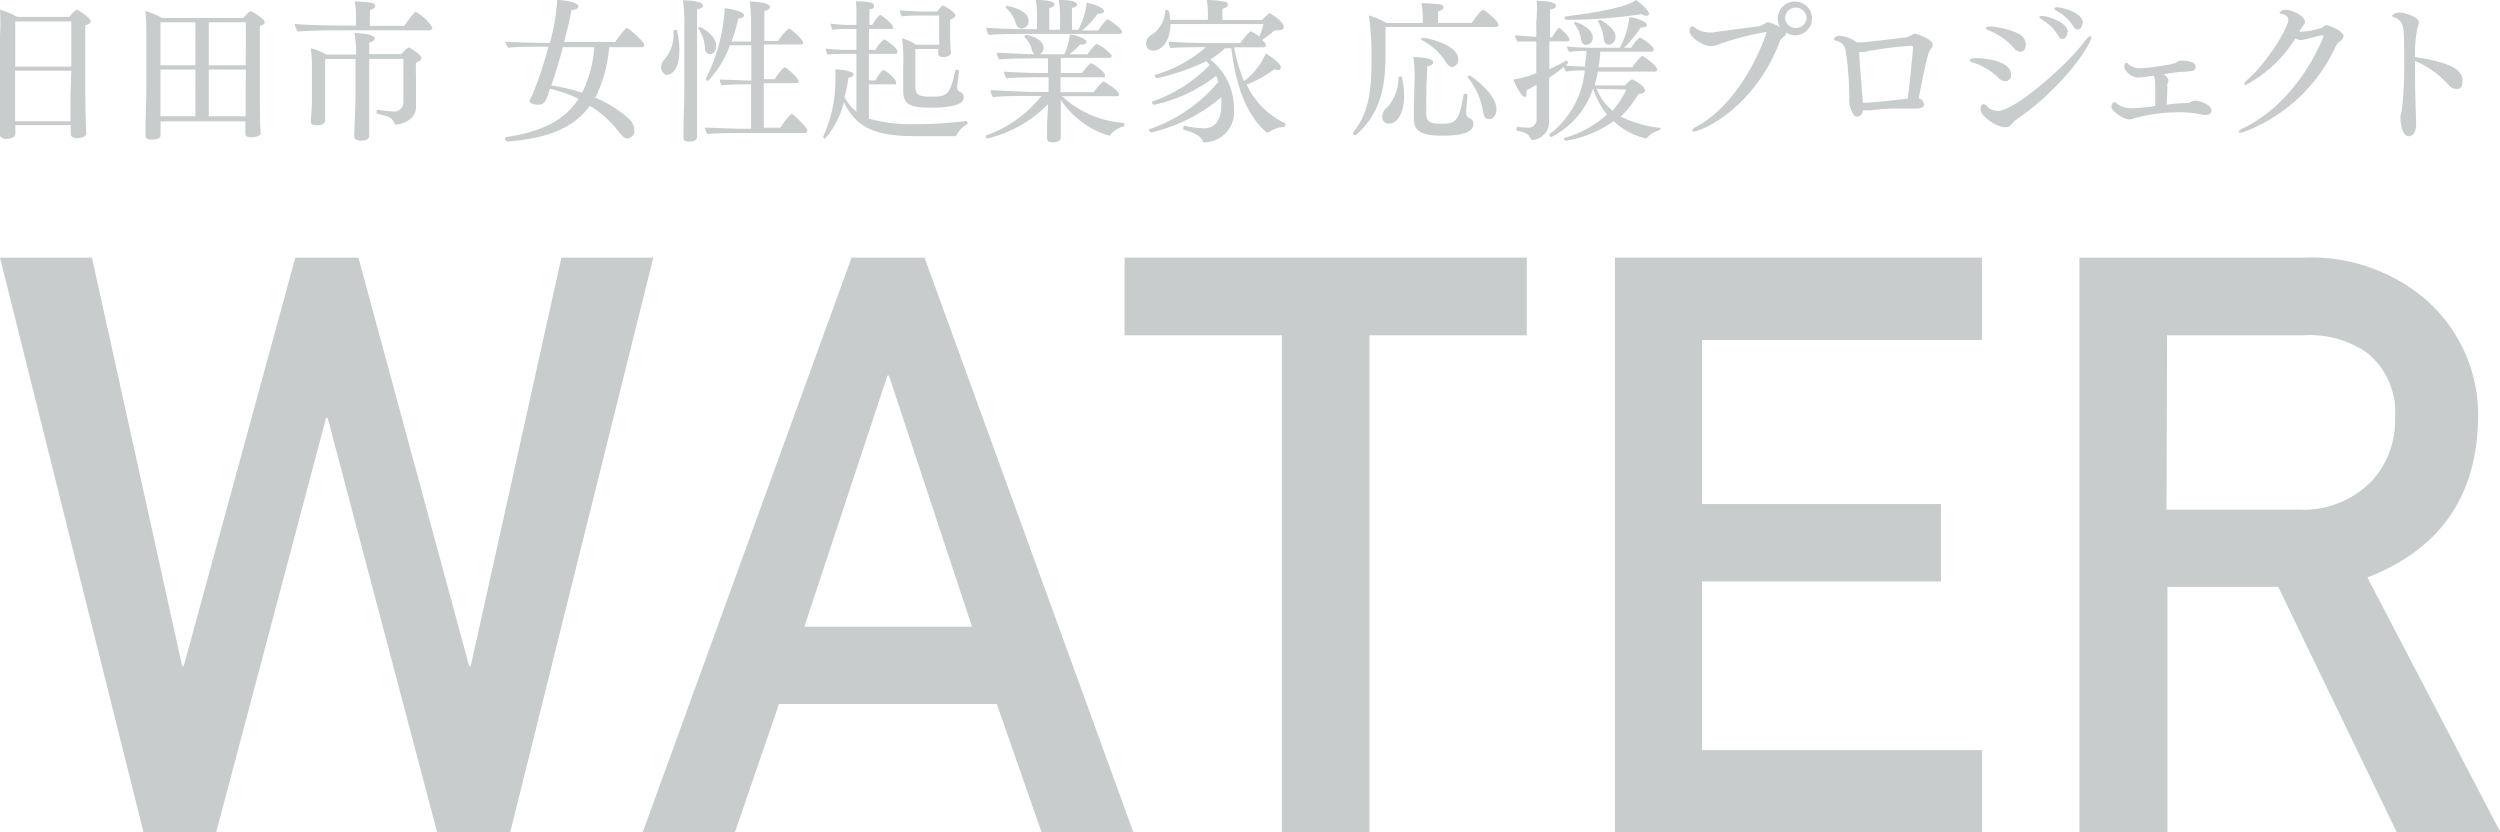 <svg xmlns="http://www.w3.org/2000/svg" viewBox="0 0 180.58 60.13">
  <defs>
    <style>
      .cls-1 {
        fill: #c8cccd;
      }
    </style>
  </defs>
  <title>アセット 2</title>
  <g id="レイヤー_2" data-name="レイヤー 2">
    <g id="内容">
      <g>
        <path class="cls-1" d="M6.55,1.55c0,.11-.11.21-.39.27,0,.27,0,.73,0,1.28,0,1.43,0,3.35,0,3.35s0,1.62.07,3.22h0c0,.21-.44.31-.68.31s-.44-.11-.44-.28,0-.41,0-.66h-4c0,.1,0,.2,0,.29s0,.24,0,.36c0,.29-.52.34-.7.34S0,9.92,0,9.77v0l0-.49c0-.82,0-1.93,0-2.82V2.63A16.69,16.69,0,0,0,0,.7a5,5,0,0,1,1.24.52H5s.44-.51.55-.51S6.55,1.29,6.55,1.55Zm-1.4,0H1.1c0,1.57,0,2.19,0,3.26H5.15Zm0,3.56H1.09V6.66c0,.23,0,1.23,0,2.1h4v0c0-.35,0-1.32,0-1.94Z"/>
        <path class="cls-1" d="M19.12,1.61c0,.12-.12.21-.35.27,0,.41,0,1.55,0,2.58v2c0,1.41,0,2.35.06,3.15h0c0,.17-.32.31-.66.31s-.45-.1-.45-.27,0-.54,0-.88H11.6c0,.22,0,.42,0,.61s0,.24,0,.36,0,.34-.69.34c-.28,0-.4-.1-.4-.26v0s0-.24,0-.49c0-.82.06-1.92.06-2.81V2.73A16.69,16.69,0,0,0,10.5.8a5,5,0,0,1,1.2.5h5.89A2,2,0,0,1,18.1.8C18.18.8,19.12,1.35,19.12,1.61Zm-5,0H11.59V4.72h2.52Zm0,3.41H11.59V8.4h2.52Zm3.64-3.41H15.08V4.72h2.67Zm0,3.41H15.08V8.4h2.66c0-.43,0-1.15,0-1.67Z"/>
        <path class="cls-1" d="M31.23,2a.2.2,0,0,1-.21.19H24.57c-.52,0-2.1,0-3.06.09a1.25,1.25,0,0,1-.22-.55c1.08.11,3.56.12,4,.12h.42V1.1a5.2,5.2,0,0,0-.09-1,8.62,8.62,0,0,1,1.21.11c.17,0,.27.12.27.22s-.09.21-.37.29a11,11,0,0,0,0,1.15h2.48a6.93,6.93,0,0,1,.77-1,.15.15,0,0,1,.07,0A3.18,3.18,0,0,1,31.23,2Zm-.79,2.2c0,.12-.13.24-.39.32a9.77,9.77,0,0,0,0,1c0,.5,0,1,0,1,0,.2,0,.76,0,1.09v.08C30.07,8.76,28.82,9,28.62,9a.15.15,0,0,1-.15-.13.82.82,0,0,0-.64-.5l-.63-.17s0,0,0-.08,0-.2.09-.19a8,8,0,0,0,1.1.12.67.67,0,0,0,.75-.61c0-.41,0-2.73,0-3.19H26.67V5c0,1,0,2,0,2,0,.28,0,1.16,0,2.1,0,.12,0,.5,0,.7v0c0,.17-.11.36-.63.36-.26,0-.45-.09-.45-.31v0c0-.47.09-2.31.09-2.85V4.26H23.49c0,.68,0,3,0,3,0,.23,0,.61,0,.86s0,.43,0,.58-.11.35-.61.35c-.27,0-.43-.08-.43-.26v0c.07-1,.08-1.21.08-1.67V4.9a8.57,8.57,0,0,0-.09-1.41,3.71,3.71,0,0,1,1.13.45h2.15V3.86a8,8,0,0,0-.12-1.47c.46,0,1.47.1,1.47.37v0c0,.15-.14.24-.4.32,0,.2,0,.49,0,.83H29a2.13,2.13,0,0,1,.53-.49C29.56,3.45,30.44,3.91,30.44,4.2Z"/>
        <path class="cls-1" d="M46.53,3.24c0,.11-.1.17-.22.17H44A10.07,10.07,0,0,1,43,7.06,8.58,8.58,0,0,1,45.4,8.55a1.2,1.2,0,0,1,.42.86.54.54,0,0,1-.5.59c-.23,0-.4-.2-.65-.51a7.58,7.58,0,0,0-2.06-1.85C41.4,9.3,39.47,10,36.68,10.22h0A.18.18,0,0,1,36.5,10a.09.09,0,0,1,.07-.1c2.61-.4,4.24-1.24,5.22-2.76a9.67,9.67,0,0,0-2.07-.73c-.33,1.11-.46,1.15-.87,1.15,0,0-.59,0-.59-.26a.31.31,0,0,1,0-.08,3.73,3.73,0,0,0,.21-.41,25.61,25.61,0,0,0,1.14-3.44h-.29c-.57,0-2.22,0-2.6.09A1.06,1.06,0,0,1,36.5,3c.4.06,2.29.1,3.1.1h.12A15.83,15.83,0,0,0,40.24.18V0c.42,0,1.54.14,1.54.46,0,.13-.17.25-.5.26-.11.65-.31,1.46-.54,2.31h3.7a7,7,0,0,1,.79-1,.07.07,0,0,1,.06,0C45.44,2.05,46.53,3,46.53,3.24Zm-5.87.17c-.27,1-.57,2-.84,2.76a13,13,0,0,1,2.23.53,9.06,9.06,0,0,0,.88-3.29Z"/>
        <path class="cls-1" d="M49.07,3.67c0,1.61-.75,1.74-.91,1.74s-.41-.25-.41-.54a.89.89,0,0,1,.3-.64,2.66,2.66,0,0,0,.58-2s.07-.07.14-.07.12,0,.12,0A6,6,0,0,1,49.07,3.67ZM50.78.4c0,.11-.13.22-.43.28,0,.53,0,1.7,0,2.86,0,1.54,0,3.07,0,3.07,0,1.78,0,2.33,0,2.91,0,.12,0,.25,0,.38,0,.33-.51.33-.58.33-.28,0-.4-.11-.4-.26v0s0-.24,0-.49c0-.84.06-2.23.06-2.84V1.93a12.09,12.09,0,0,0-.1-1.9C49.6,0,50.78.07,50.78.4Zm.95,2.92c0,.43-.27.6-.44.6a.39.39,0,0,1-.37-.37,2.66,2.66,0,0,0-.49-1.5s0,0,0,0a.09.09,0,0,1,.1-.09C50.57,1.91,51.73,2.51,51.73,3.32Zm6.58,6.1a.17.17,0,0,1-.17.19H53.65c-.59,0-1.95,0-2.53.07a.67.67,0,0,1-.19-.46c.46,0,1.83.08,2.87.08h.45V6.09h-.1c-.52,0-1.42,0-2,.07A.57.57,0,0,1,52,5.75v0c.41,0,1.59.06,2.27.07V3.27H52.72a7.08,7.08,0,0,1-1.59,2.58A.14.14,0,0,1,51,5.71a.13.13,0,0,1,0-.06A12.75,12.75,0,0,0,52.34.72V.6c.22,0,1.41.2,1.41.51,0,.1-.13.2-.42.22A12.31,12.31,0,0,1,52.84,3h1.41V1.71a10.73,10.73,0,0,0-.1-1.59c.15,0,1.46,0,1.46.39,0,.11-.13.23-.4.29,0,.38,0,1.19,0,2.16h1A3.37,3.37,0,0,1,57,2.05h0c.28.15,1,.84,1,1s0,.16-.18.16H55.18c0,.79,0,1.67,0,2.51h.77c.14-.23.61-.86.73-.86h0c.34.17,1,.82,1,1s-.05.15-.18.15H55.17c0,1.51,0,2.85,0,3.21h1.2c.12-.2.68-1,.85-1h0C57.55,8.48,58.31,9.22,58.31,9.42Z"/>
        <path class="cls-1" d="M69.09,9.76a.16.16,0,0,1-.13.08c-.45,0-1.18,0-2,0-2.65,0-4.88,0-6-2.48a6.32,6.32,0,0,1-1.37,2.66.11.11,0,0,1-.12-.1.08.08,0,0,1,0-.07,9.79,9.79,0,0,0,.87-4.15,5.47,5.47,0,0,0,0-.7c1.3.09,1.32.33,1.32.39s-.11.19-.37.22A10,10,0,0,1,61,7a3.12,3.12,0,0,0,.86,1.07V3.89h-.76c-.35,0-.93,0-1.29.06-.07,0-.16-.31-.17-.44a12.87,12.87,0,0,0,1.63.09h.59V2.09h-.4c-.36,0-.94,0-1.29.06-.08,0-.17-.31-.18-.44a11.33,11.33,0,0,0,1.63.09h.24V1.31A8.48,8.48,0,0,0,61.82.09c1.06,0,1.32.14,1.32.33s-.08.19-.34.27c0,.12,0,.53,0,1.11H63c.19-.33.49-.72.58-.72s.92.65.92.87-.07.14-.19.14H62.77c0,.44,0,1,0,1.51h.48a2,2,0,0,1,.63-.76s.95.58.95.89a.15.15,0,0,1-.17.16H62.76V5.81h.47c.1-.17.44-.75.59-.75s.91.66.91.88-.06.15-.18.15H62.76V8.57a11.39,11.39,0,0,0,3.4.4,30.48,30.48,0,0,0,3.66-.23h0s.07.06.07.13,0,.1-.05.12A1.81,1.81,0,0,0,69.09,9.76Zm.52-2.71c0,.37-.46.73-2.45.73-1.5,0-1.92-.3-1.92-1.2V6.47c0-.5,0-1.07,0-1.57a12.93,12.93,0,0,0-.08-2.14,3.68,3.68,0,0,1,1,.47h1.68c0-.23,0-.54,0-.84V1.12h-1c-.4,0-1.34,0-1.69.06A.82.82,0,0,1,65,.74c.35.05,1.56.1,2,.1h.68c.35-.44.42-.44.44-.44s.89.44.89.72c0,.1-.1.2-.38.28,0,.23,0,.83,0,.83v.28c0,.63.05,1.19.06,1.29v0s0,.32-.55.32c-.28,0-.37-.11-.37-.24v0c0-.07,0-.21,0-.34H66.12c0,.43,0,1.89,0,2.53s0,.91,1.08.91C68.42,7,68.62,6.85,69,5.1c0,0,0-.06.09-.06s.19,0,.18.1c-.13,1.09-.13,1.09-.13,1.12,0,.27.11.32.19.37C69.55,6.76,69.61,6.85,69.61,7.05Z"/>
        <path class="cls-1" d="M80.22,9.72a.16.16,0,0,1-.14.07A6.31,6.31,0,0,1,76.62,7.2V8.66c0,.2,0,.62,0,.84s0,.32,0,.46-.14.32-.59.32c-.29,0-.4-.12-.4-.28v0s0-.16,0-.41,0-.45,0-.69l.08-1.38A9.19,9.19,0,0,1,71.35,10a.14.14,0,0,1-.13-.15.07.07,0,0,1,0-.06,8.88,8.88,0,0,0,4-2.86h-.76c-.64,0-2.22,0-2.72.09a1,1,0,0,1-.19-.5c.54,0,2.23.12,3.19.12h1V5.58h-.31c-.65,0-2.22,0-2.72.08a1,1,0,0,1-.19-.49c.53.06,2.22.11,3.18.11h0V4.22h-.81c-.64,0-2.22,0-2.71.08A1,1,0,0,1,72,3.81c.45,0,1.76.1,2.73.11a.51.51,0,0,1-.19-.3A1.83,1.83,0,0,0,74,2.68s0,0,0-.05.07-.11.14-.11,1.24.24,1.24.93a.52.52,0,0,1-.27.47h1.76a4,4,0,0,0,.4-1.43c.22,0,1.21.25,1.21.54,0,.11-.13.19-.37.19H78a4.44,4.44,0,0,1-.77.7h1.33c.16-.25.56-.75.66-.75A3.1,3.1,0,0,1,80.3,4c0,.09-.06.18-.21.18H76.62V5.28h1.54c.12-.18.54-.71.65-.71s1,.61,1,.84,0,.17-.21.17h-3V6.66H79c.15-.22.6-.77.71-.77s1.11.7,1.11.88,0,.18-.21.18h-3.9a7.36,7.36,0,0,0,4.43,1.93c.06,0,.08.06.08.11a.15.15,0,0,1-.08.15A1.78,1.78,0,0,0,80.22,9.72Zm.83-7.44c0,.08,0,.17-.21.17H74.15c-.65,0-2.22,0-2.72.08A1,1,0,0,1,71.24,2c.53.06,2.23.11,3.19.11h.47V1.2A7.75,7.75,0,0,0,74.83,0c1.27,0,1.34.24,1.34.32s-.12.21-.38.25c0,.45,0,1.31,0,1.58h.78V1.2A6.8,6.8,0,0,0,76.47,0c.3,0,1.33,0,1.33.33,0,.1-.11.2-.37.24,0,.12,0,.27,0,1.58h.46A5.52,5.52,0,0,0,78.5.2v0c.4.06,1.25.35,1.25.61,0,.1-.12.18-.32.18h-.14a5.91,5.91,0,0,1-1.13,1.21h1.16c.09-.13.56-.8.68-.8S81.05,2.08,81.05,2.28ZM74.3,1.49a.53.53,0,0,1-.5.57c-.21,0-.36-.16-.44-.41a2.27,2.27,0,0,0-.72-1.1,0,0,0,0,1,0,0,.13.13,0,0,1,.13-.12S74.3.68,74.3,1.49Z"/>
        <path class="cls-1" d="M92.85,9c0,.08-.07.17-.12.17a2,2,0,0,0-1.08.39h-.06a.15.15,0,0,1-.11,0c-1.29-1.13-2.15-2.93-2.54-6.07h-.46a6.21,6.21,0,0,1-1.06.81,4.47,4.47,0,0,1,1.71,3.61A2.17,2.17,0,0,1,87,10.28c-.07,0-.11,0-.14-.11s-.18-.47-1.39-.82c0,0,0,0,0-.09s0-.19.08-.18a7.33,7.33,0,0,0,1.41.19c1,0,1.26-.88,1.26-1.75,0-.17,0-.34,0-.5a12,12,0,0,1-5.07,2.55S83,9.46,83,9.39a0,0,0,0,1,0-.05,11.23,11.23,0,0,0,5-3.42,3.42,3.42,0,0,0-.16-.44,11.11,11.11,0,0,1-4.48,2.09.16.16,0,0,1-.14-.15s0-.07,0-.08A10.73,10.73,0,0,0,87.38,4.7a2.09,2.09,0,0,0-.24-.28,16.5,16.5,0,0,1-3.57,1.23c-.08,0-.15-.1-.15-.18a.06.06,0,0,1,0-.06,9.62,9.62,0,0,0,3.68-2h-.29c-.43,0-1.94,0-2.26.07A.83.83,0,0,1,84.42,3c.4.06,2.18.11,2.73.11H89.6c.2-.32.64-.84.75-.84a2.3,2.3,0,0,1,.61.38,6.88,6.88,0,0,0,.3-.91H84.55c-.06,1.58-.87,1.92-1.26,1.92a.49.49,0,0,1-.5-.53.7.7,0,0,1,.38-.61,2.21,2.21,0,0,0,1-1.75s.07-.06.12-.06.22.06.22.72h2.74V1.23A6.56,6.56,0,0,0,87.17,0h.11a5.78,5.78,0,0,1,1.14.12c.18,0,.27.08.27.23h0c0,.13-.14.2-.4.29,0,.22,0,.58,0,.8h2.89s.43-.48.55-.48h0c.13.07,1,.59,1,1,0,.14-.15.23-.38.23l-.28,0a7.41,7.41,0,0,1-.91.7,1.26,1.26,0,0,1,.2.2.29.29,0,0,1,.08.18c0,.08-.07.15-.19.15h-2.1a10.84,10.84,0,0,0,.71,2.44,4.92,4.92,0,0,0,1.57-2c.44.26,1.09.75,1.09,1a.19.19,0,0,1-.21.21A1.4,1.4,0,0,1,92.05,5a8.19,8.19,0,0,1-2,1.11A5.8,5.8,0,0,0,92.8,8.89.09.09,0,0,1,92.85,9Z"/>
        <path class="cls-1" d="M108.24,1.79c0,.1-.08.16-.24.16h-7.92c0,.57,0,1.1,0,1.59V4c0,3-.73,4.48-2.14,5.76l-.06,0a.2.2,0,0,1-.16-.16,0,0,0,0,1,0,0c1.06-1.33,1.35-2.76,1.35-5.21a23.08,23.08,0,0,0-.19-3.27,6.2,6.2,0,0,1,1.27.54h2.62V1.23a5.4,5.4,0,0,0-.1-1A10.81,10.81,0,0,1,104,.32c.17,0,.27.12.27.22s-.13.21-.4.29c0,.22,0,.61,0,.82h2.44s.63-.93.81-.93l.07,0C107.51.94,108.24,1.55,108.24,1.79Zm-6.82,5.14c0,1.33-.54,2-1.08,2a.47.47,0,0,1-.5-.51.9.9,0,0,1,.38-.68,3.27,3.27,0,0,0,.8-2.13c0-.06.07-.08.13-.08s.1,0,.1,0A5.81,5.81,0,0,1,101.42,6.93Zm2.7,2.87c-1.38,0-2-.3-2-1.23V8.49c0-.89.06-2.3.06-3a7.41,7.41,0,0,0-.1-1.36c1.29,0,1.44.26,1.44.38s-.12.21-.42.28c-.07,1.11-.08,2.61-.08,3.36,0,.51.11.79,1.08.79,1.12,0,1.27-.22,1.62-2.09a.1.1,0,0,1,.11-.07c.08,0,.16,0,.16.09h0c0,.24-.09,1.1-.09,1.28a.41.41,0,0,0,.27.4.4.4,0,0,1,.26.38C106.46,9.72,105.08,9.8,104.12,9.8Zm1.21-5.53a.53.53,0,0,1-.43.57c-.14,0-.31-.11-.46-.36a4.6,4.6,0,0,0-1.79-1.61.05.05,0,0,1,0,0,.14.14,0,0,1,.13-.13C102.91,2.7,105.33,3.19,105.33,4.27Zm2.76,3.61c0,.39-.18.72-.51.72s-.39-.2-.46-.54A5.17,5.17,0,0,0,106,5.57a0,0,0,0,1,0,0c0-.06.09-.12.15-.12S108.09,6.74,108.09,7.88Z"/>
        <path class="cls-1" d="M113.36,2.86a.13.13,0,0,1-.14.13h-1.31c0,.65,0,1.34,0,2a11.91,11.91,0,0,0,1.25-.63h0s.11.13.11.19a10.33,10.33,0,0,1-1.37,1.07V7.17c0,.53,0,1.27,0,1.57v0a1.34,1.34,0,0,1-1.2,1.38c-.09,0-.13-.08-.16-.15-.16-.35-.5-.44-1-.54,0,0,0-.05,0-.1s0-.18.08-.17a6.12,6.12,0,0,0,.83.06.59.59,0,0,0,.54-.6V6.12c-.23.14-.47.27-.73.41a1.65,1.65,0,0,1,0,.21c0,.15,0,.26-.13.26-.28,0-.8-1.19-.82-1.25a7.5,7.5,0,0,0,1.66-.47V3c-.38,0-1,0-1.35,0a.78.78,0,0,1-.18-.44c.3,0,1,.08,1.53.1V1.62A10.72,10.72,0,0,0,111,.06c.18,0,1.4,0,1.4.37,0,.11-.13.21-.44.27,0,.38,0,1.13,0,2h.15a4.62,4.62,0,0,1,.45-.67.06.06,0,0,1,.06,0l.06,0C112.69,2.05,113.36,2.59,113.36,2.86Zm6.58,6.4c0,.05,0,.13-.07.14a1.85,1.85,0,0,0-.93.59.12.12,0,0,1-.1,0,5,5,0,0,1-2.28-1.24,8.21,8.21,0,0,1-3.48,1.42s-.11-.08-.11-.14a.09.09,0,0,1,0-.06,7.64,7.64,0,0,0,3.1-1.69,6.29,6.29,0,0,1-1-1.89,6,6,0,0,1-3,3.5.14.14,0,0,1-.15-.13s0,0,0-.06a6.55,6.55,0,0,0,2.55-4.61c-.38,0-.88,0-1.34.08a.64.64,0,0,1-.17-.45c.37.05,1,.08,1.54.09,0-.36.08-.74.1-1.13-.36,0-.83,0-1.23.08a.58.58,0,0,1-.17-.39V3.36a18.61,18.61,0,0,0,2,.09H117a6.12,6.12,0,0,0,.69-2.21c.3,0,1.27.29,1.27.56,0,.1-.14.18-.36.18h-.08a9.17,9.17,0,0,1-1.21,1.47h.51c.32-.49.57-.74.63-.74s1,.58,1,.86a.16.16,0,0,1-.18.16h-3.68c0,.4-.07.78-.13,1.13h2.45a4,4,0,0,1,.7-.83c.09,0,1.09.71,1.09,1,0,.07,0,.14-.18.14h-4.1c-.07.36-.15.69-.24,1h2.21a3.09,3.09,0,0,1,.46-.43.09.09,0,0,1,.06,0c.07,0,.91.47.91.8,0,.11-.11.21-.47.25a7.57,7.57,0,0,1-1.28,1.63,8.27,8.27,0,0,0,2.81.81S119.94,9.21,119.94,9.26ZM119.11,1c0,.09-.09.14-.2.14a.64.64,0,0,1-.34-.12,34.88,34.88,0,0,1-5.4.41.16.16,0,0,1-.17-.14.1.1,0,0,1,.09-.1C114.46,1,117.3.65,118.17,0,118.36.14,119.11.71,119.11,1Zm-4.06,1.7a.52.52,0,0,1-.48.55c-.21,0-.32-.15-.36-.39a2.36,2.36,0,0,0-.52-1.17.06.06,0,0,1,0,0s.07-.1.11-.1S115.05,2,115.05,2.7Zm.29,3.72A3.67,3.67,0,0,0,116.48,8a7.21,7.21,0,0,0,1-1.53Zm1.35-3.78a.55.55,0,0,1-.5.59c-.21,0-.33-.19-.35-.42a2.87,2.87,0,0,0-.43-1.28s0,0,0,0,.1-.1.15-.1S116.69,2,116.69,2.64Z"/>
        <path class="cls-1" d="M129.71,2.55a1.16,1.16,0,0,1-.68-.2v0c0,.14-.12.25-.28.38a1,1,0,0,0-.23.37C126.59,8,122.79,9.5,122.35,9.5c-.08,0-.11,0-.11-.08s.08-.16.26-.25c3.5-1.87,5.09-6.74,5.09-6.79s0-.06-.08-.06a21.53,21.53,0,0,0-3.29.85,1.86,1.86,0,0,1-.62.17c-.59,0-1.56-.66-1.56-1.1a.37.37,0,0,1,.07-.25c0-.07.08-.09.13-.09s.13.05.23.13a1.86,1.86,0,0,0,1,.32h.2c1.51-.22,2.57-.35,3.45-.46a4.67,4.67,0,0,0,.49-.27.34.34,0,0,1,.16,0h0a2.78,2.78,0,0,1,.8.34,1.24,1.24,0,1,1,2.32-.6A1.23,1.23,0,0,1,129.71,2.55Zm0-2a.77.77,0,0,0-.77.78.78.78,0,0,0,1.55,0A.77.77,0,0,0,129.68.55Z"/>
        <path class="cls-1" d="M139.61,3.22a.61.61,0,0,1-.17.35c-.11.14-.23.36-.85,3.52a.57.57,0,0,1,.39.46c0,.15-.15.29-.54.29h-.87c-.88,0-1.51,0-2.4.13l-.38,0-.22,0c-.06.35-.24.45-.42.45a.28.28,0,0,1-.24-.1,2.19,2.19,0,0,1-.34-1,.45.45,0,0,1,0-.12,1.1,1.1,0,0,0,0-.4,20,20,0,0,0-.24-3,.88.88,0,0,0-.69-.86c-.12,0-.17-.1-.17-.16a.39.39,0,0,1,.37-.19,2.26,2.26,0,0,1,1.27.47.05.05,0,0,1,0,0l.32,0c.22,0,1.7-.17,3.29-.37a1.68,1.68,0,0,0,.37-.16.41.41,0,0,1,.25-.1C138.59,2.49,139.61,2.86,139.61,3.22Zm-1.43.21c0-.1-.05-.12-.12-.12a23,23,0,0,0-2.8.33c-.27,0-.48.1-.59.11h-.07a1.12,1.12,0,0,1-.31,0v0c.05.94.21,2.9.27,3.67h.15c.57,0,2.1-.18,3.09-.3C138,5.47,138.18,3.63,138.18,3.43Z"/>
        <path class="cls-1" d="M145.26,5.4a.43.43,0,0,1-.41.47.72.72,0,0,1-.49-.24,4.67,4.67,0,0,0-1.86-1.12c-.15,0-.21-.11-.21-.17s.13-.14.42-.14S145.26,4.27,145.26,5.4Zm.33,3.28c-.28.2-.34.51-.73.51-.7,0-1.8-.83-1.8-1.28s.23-.38.24-.38.13,0,.23.15a1.1,1.1,0,0,0,.79.33c1.22,0,5.08-3.39,6.29-5.07.16-.21.3-.32.38-.32s.07,0,.07.1C151.06,3.12,149.19,6.21,145.59,8.68Zm.74-5.45c0,.29-.16.51-.39.51a.68.68,0,0,1-.49-.28,4.47,4.47,0,0,0-1.8-1.26c-.13-.06-.2-.11-.2-.17s.11-.12.29-.12c.38,0,2.09.29,2.44.84A1,1,0,0,1,146.33,3.23Zm3-.9c0,.26-.16.48-.34.48s-.23-.07-.34-.26a3.2,3.2,0,0,0-1.17-1.14c-.12-.06-.17-.12-.17-.17s.06-.09.18-.09C147.9,1.15,149.37,1.61,149.37,2.33Zm1.08-.64c0,.23-.15.44-.33.44s-.22-.08-.34-.25A3.12,3.12,0,0,0,148.55.79c-.11-.07-.16-.12-.16-.17s.09-.1.21-.1S150.45.81,150.45,1.69Z"/>
        <path class="cls-1" d="M159.74,8c0,.2-.2.3-.41.3l-.16,0a8.42,8.42,0,0,0-1.8-.19,11.73,11.73,0,0,0-3,.38c-.17,0-.3.11-.42.13l-.14,0c-.47,0-1.3-.6-1.3-.92,0-.11.1-.32.22-.32s.12.05.18.11a1.75,1.75,0,0,0,1.12.33,12.83,12.83,0,0,0,1.65-.17c0-.28,0-.59,0-.88,0-.89,0-1.13-.12-1.31l-.56.08a4,4,0,0,1-.56.06c-.42,0-1-.43-1-.81,0-.14.09-.26.13-.26s.1,0,.15.1a1.38,1.38,0,0,0,.94.3,15.86,15.86,0,0,0,2.44-.36,1.18,1.18,0,0,1,.37-.19h.12c.37,0,1,.07,1,.42s-.18.35-1,.39c-.26,0-.77.09-1.3.17.3.23.34.35.34.44a.84.84,0,0,1-.08.29.35.35,0,0,0,0,.12c0,.14,0,.8-.06,1.35A13.18,13.18,0,0,1,158,7.44c.19,0,.38-.18.57-.18C158.57,7.26,159.74,7.43,159.74,8Z"/>
        <path class="cls-1" d="M169.28,2.6A.62.62,0,0,1,169,3a.87.87,0,0,0-.28.33,11.87,11.87,0,0,1-6.59,6.18.69.69,0,0,1-.29.07c-.08,0-.13,0-.13-.06s.1-.16.3-.25c4.14-2,5.82-6.63,5.82-6.64a.07.07,0,0,0-.08-.08h0c-.51.06-1,.27-1.52.34h-.08a.79.79,0,0,1-.35-.11,9.5,9.5,0,0,1-3.59,3.36c-.07,0-.1,0-.1-.09a.45.45,0,0,1,.18-.25c1.43-1.2,3-3.8,3-4.38,0-.25-.29-.39-.48-.42s-.15-.06-.15-.09a.49.49,0,0,1,.44-.2c.55,0,1.39.49,1.39.85a.29.29,0,0,1,0,.09c-.07.15-.27.39-.37.56l0,.08A5.35,5.35,0,0,0,167.72,2c.05,0,.2-.17.27-.18h0C168.33,1.83,169.28,2.28,169.28,2.6Z"/>
        <path class="cls-1" d="M177.41,6.42a.68.68,0,0,1-.49-.23,7,7,0,0,0-2.48-1.79v.7c0,1.29.05,2.7.08,3.69v.14c0,.89-.45.91-.51.91-.57,0-.62-1.2-.62-1.34a1.15,1.15,0,0,1,.09-.47,28.09,28.09,0,0,0,.18-3.84c0-.76,0-1.49-.06-2.08s-.5-.81-.55-.82-.27-.08-.27-.14.2-.24.54-.24,1.4.29,1.4.71a1.06,1.06,0,0,1-.09.36,8.88,8.88,0,0,0-.19,2.14c3,.45,3.43,1.08,3.43,1.75S177.45,6.42,177.41,6.42Z"/>
      </g>
      <g>
        <path class="cls-1" d="M0,18.61H6.64l6.52,29.51h.11l8.06-29.51h4.56l8,29.51H34l6.55-29.51h6.64L36.85,60.13H31.58L23.67,30.2h-.12L15.61,60.13H10.37Z"/>
        <path class="cls-1" d="M72,50.85H56.27l-3.19,9.28H46.42L61.51,18.61h5.27L81.87,60.13H75.24Zm-1.79-5.58-6-18.14H64.1l-6,18.14Z"/>
        <path class="cls-1" d="M92.59,24.22H81.23V18.61h29.05v5.61H98.92V60.13H92.59Z"/>
        <path class="cls-1" d="M116.65,18.61h26.51v5.95H122.94V36.41H140.2V42H122.94V54.18h20.22v6H116.65Z"/>
        <path class="cls-1" d="M150.2,18.61h16.2a12.76,12.76,0,0,1,8.46,2.73A11.07,11.07,0,0,1,179,30.2q-.12,8.46-8,11.51l9.62,18.42h-7.49l-8.57-17.74h-8V60.13H150.2Zm6.29,18.2H166a6.87,6.87,0,0,0,5.3-2.05A6.43,6.43,0,0,0,173,30.2,5.53,5.53,0,0,0,171,25.5a7.26,7.26,0,0,0-4.62-1.28h-9.85Z"/>
      </g>
    </g>
  </g>
</svg>
